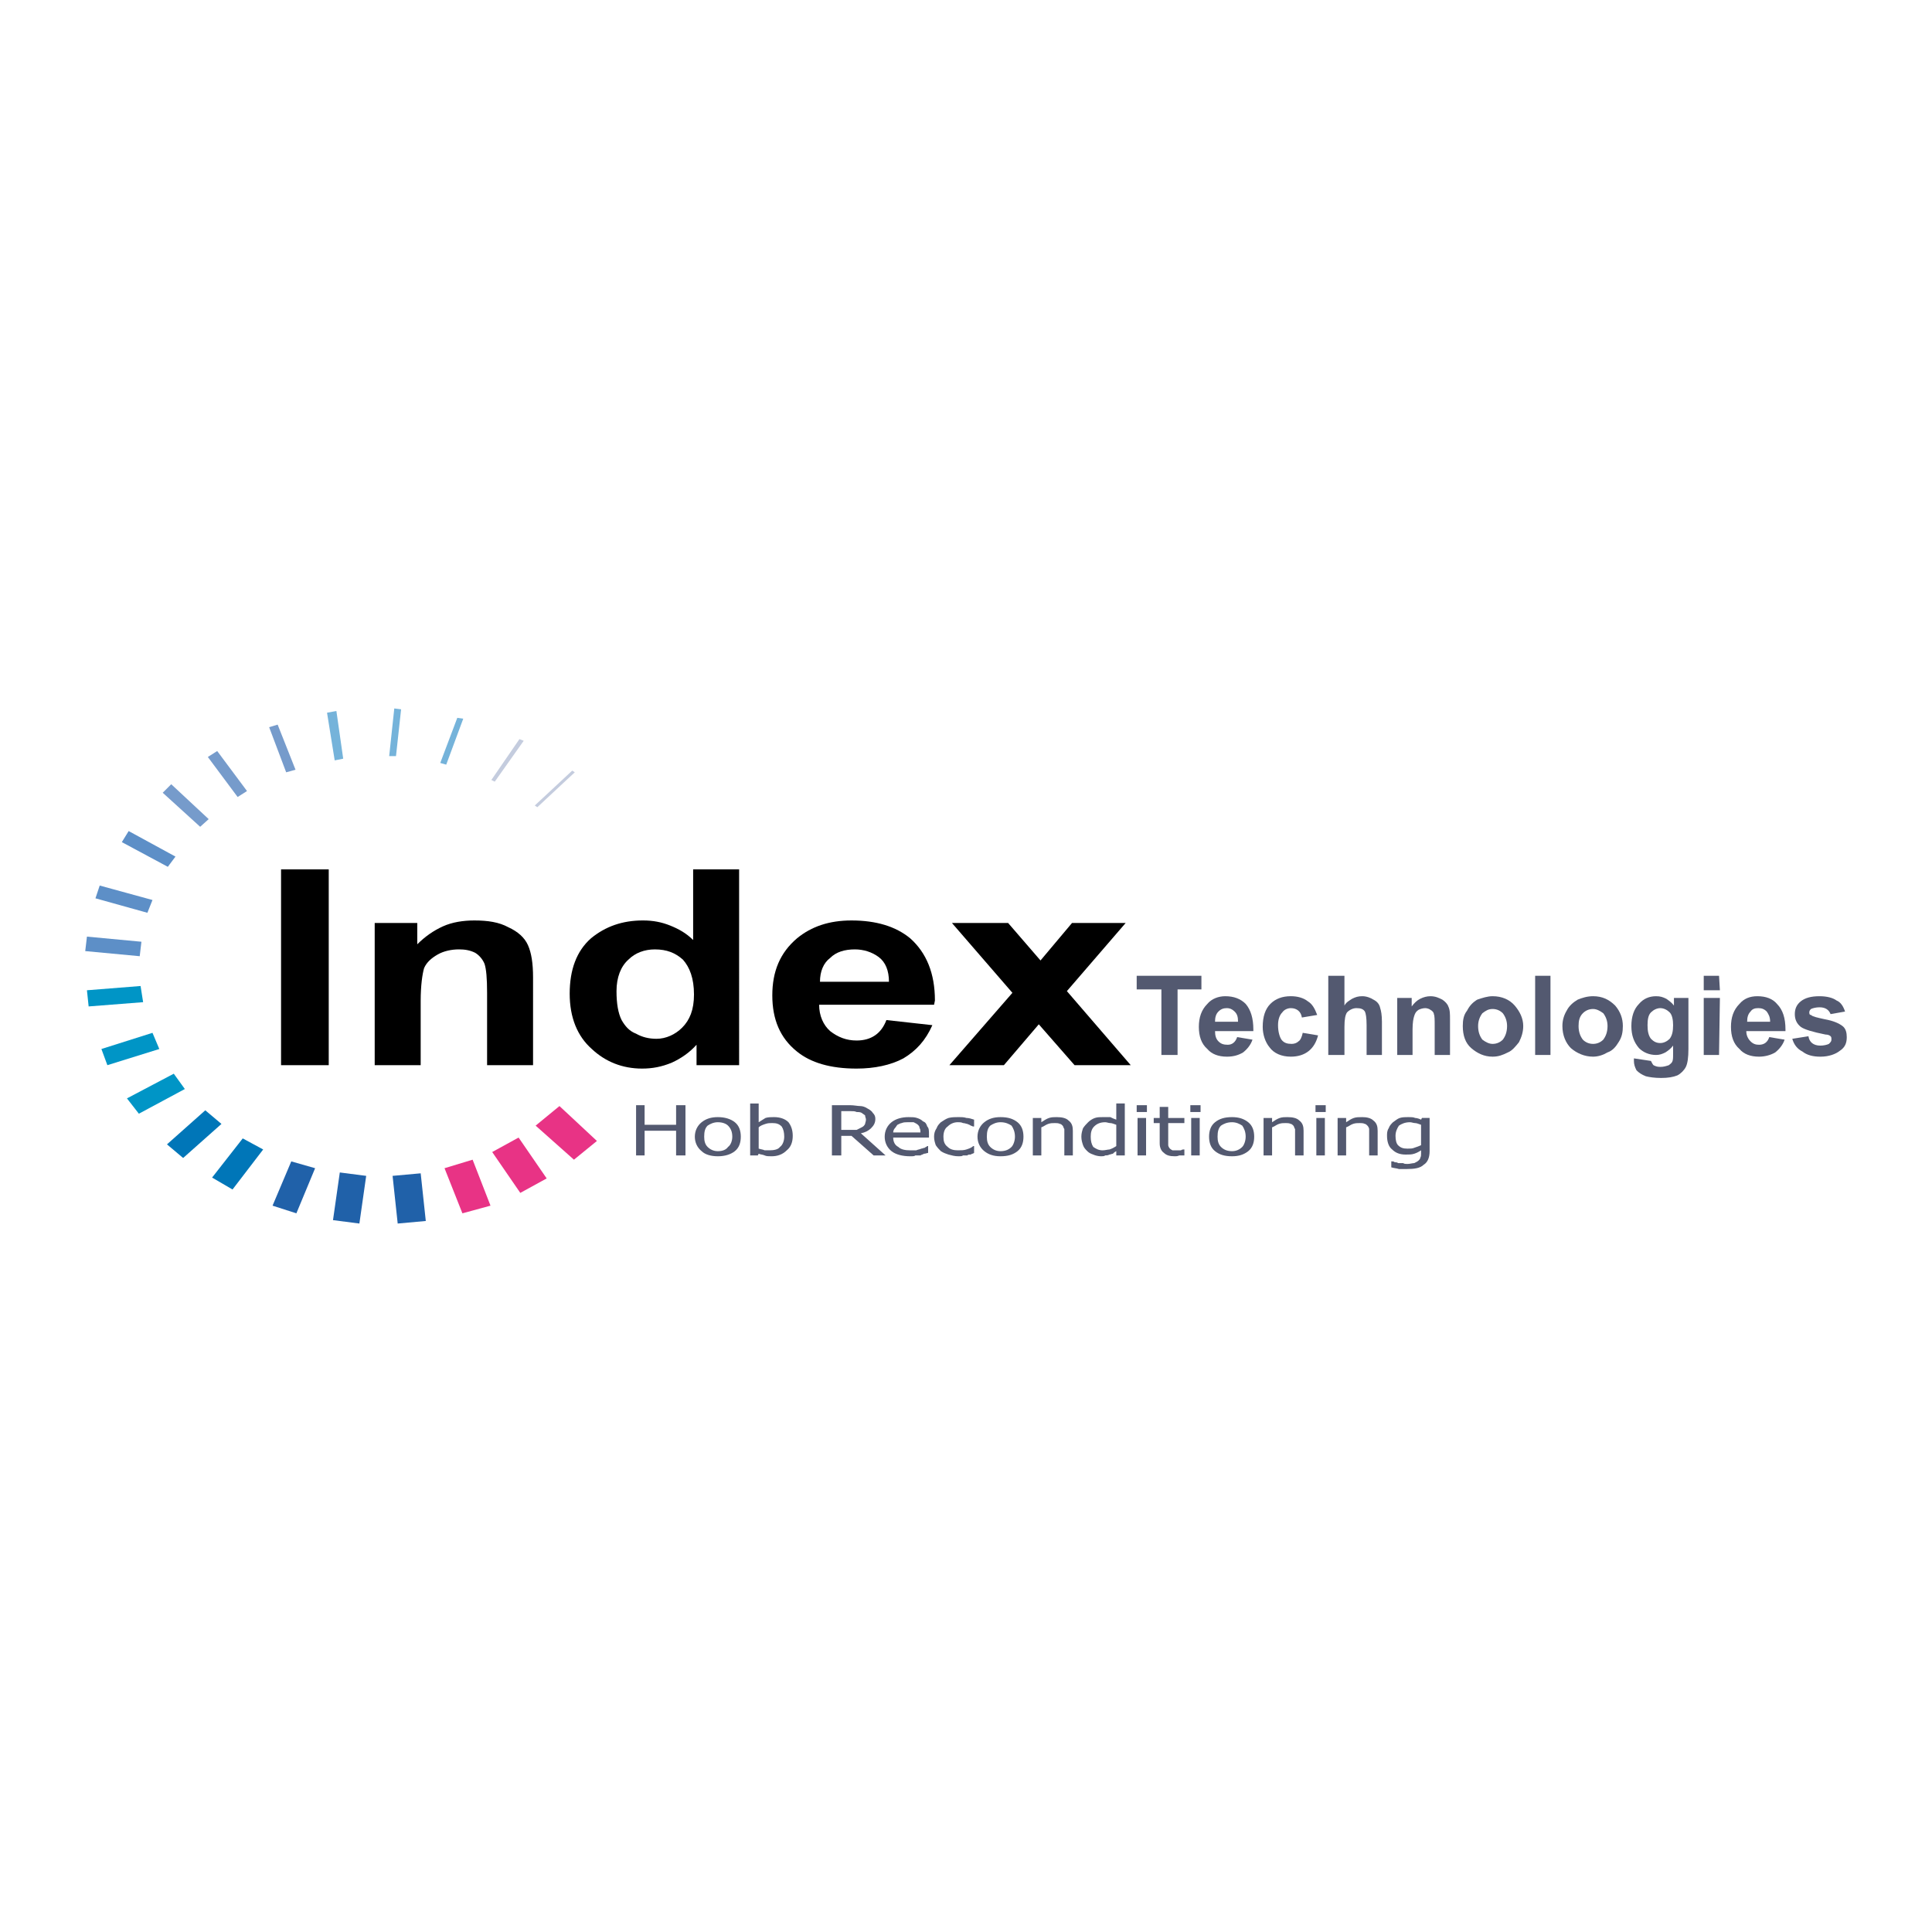 <?xml version="1.0" encoding="utf-8"?>
<!-- Generator: Adobe Illustrator 13.0.0, SVG Export Plug-In . SVG Version: 6.00 Build 14948)  -->
<!DOCTYPE svg PUBLIC "-//W3C//DTD SVG 1.0//EN" "http://www.w3.org/TR/2001/REC-SVG-20010904/DTD/svg10.dtd">
<svg version="1.0" id="Layer_1" xmlns="http://www.w3.org/2000/svg" xmlns:xlink="http://www.w3.org/1999/xlink" x="0px" y="0px"
	 width="192.756px" height="192.756px" viewBox="0 0 192.756 192.756" enable-background="new 0 0 192.756 192.756"
	 xml:space="preserve">
<g>
	<polygon fill-rule="evenodd" clip-rule="evenodd" fill="#FFFFFF" points="0,0 192.756,0 192.756,192.756 0,192.756 0,0 	"/>
	<polygon fill-rule="evenodd" clip-rule="evenodd" fill="#E83385" points="54.543,117.571 51.91,119.015 49.107,114.938 
		51.74,113.494 54.543,117.571 	"/>
	<polygon fill-rule="evenodd" clip-rule="evenodd" fill="#E83385" points="48.937,120.289 46.134,121.054 44.35,116.552 
		47.153,115.702 48.937,120.289 	"/>
	<polygon fill-rule="evenodd" clip-rule="evenodd" fill="#2061A9" points="42.481,121.818 39.678,122.073 39.168,117.316 
		41.972,117.062 42.481,121.818 	"/>
	<polygon fill-rule="evenodd" clip-rule="evenodd" fill="#2061A9" points="35.856,122.073 33.223,121.733 33.902,116.977 
		36.535,117.316 35.856,122.073 	"/>
	<polygon fill-rule="evenodd" clip-rule="evenodd" fill="#2061A9" points="29.57,121.054 27.192,120.289 29.06,115.872 
		31.439,116.552 29.57,121.054 	"/>
	<polygon fill-rule="evenodd" clip-rule="evenodd" fill="#0076B8" points="23.199,118.676 21.161,117.486 24.218,113.579 
		26.257,114.683 23.199,118.676 	"/>
	<polygon fill-rule="evenodd" clip-rule="evenodd" fill="#0076B8" points="18.272,115.532 16.659,114.174 20.481,110.775 
		22.095,112.135 18.272,115.532 	"/>
	<polygon fill-rule="evenodd" clip-rule="evenodd" fill="#0095C6" points="13.855,111.115 12.666,109.586 17.338,107.123 
		18.442,108.652 13.855,111.115 	"/>
	<polygon fill-rule="evenodd" clip-rule="evenodd" fill="#0095C6" points="10.712,106.273 10.118,104.659 15.214,103.046 
		15.894,104.659 10.712,106.273 	"/>
	<polygon fill-rule="evenodd" clip-rule="evenodd" fill="#0095C6" points="8.844,100.412 8.674,98.799 14.025,98.374 14.28,99.987 
		8.844,100.412 	"/>
	<polygon fill-rule="evenodd" clip-rule="evenodd" fill="#5D8FC7" points="8.504,94.891 8.674,93.447 14.11,93.957 13.94,95.401 
		8.504,94.891 	"/>
	<polygon fill-rule="evenodd" clip-rule="evenodd" fill="#5D8FC7" points="9.523,89.625 9.948,88.351 15.214,89.794 14.705,91.069 
		9.523,89.625 	"/>
	<polygon fill-rule="evenodd" clip-rule="evenodd" fill="#5D8FC7" points="12.156,84.019 12.836,82.914 17.508,85.462 
		16.744,86.482 12.156,84.019 	"/>
	<polygon fill-rule="evenodd" clip-rule="evenodd" fill="#769BCB" points="16.234,79.092 17.083,78.242 20.821,81.725 
		19.971,82.489 16.234,79.092 	"/>
	<polygon fill-rule="evenodd" clip-rule="evenodd" fill="#769BCB" points="20.736,75.524 21.67,74.93 24.644,78.922 23.709,79.517 
		20.736,75.524 	"/>
	<polygon fill-rule="evenodd" clip-rule="evenodd" fill="#769BCB" points="26.852,72.551 27.701,72.296 29.485,76.798 
		28.551,77.053 26.852,72.551 	"/>
	<polygon fill-rule="evenodd" clip-rule="evenodd" fill="#75B3DA" points="32.628,71.107 33.562,70.937 34.242,75.694 
		33.393,75.864 32.628,71.107 	"/>
	<polygon fill-rule="evenodd" clip-rule="evenodd" fill="#75B3DA" points="39.338,70.682 40.018,70.768 39.508,75.439 
		38.829,75.439 39.338,70.682 	"/>
	<polygon fill-rule="evenodd" clip-rule="evenodd" fill="#75B3DA" points="45.625,71.617 46.219,71.702 44.52,76.289 43.925,76.119 
		45.625,71.617 	"/>
	<polygon fill-rule="evenodd" clip-rule="evenodd" fill="#C4CCDE" points="51.825,73.74 52.25,73.91 49.362,77.987 49.022,77.818 
		51.825,73.74 	"/>
	<polygon fill-rule="evenodd" clip-rule="evenodd" fill="#C4CCDE" points="57.091,76.883 57.346,77.053 53.609,80.536 
		53.354,80.366 57.091,76.883 	"/>
	<polygon fill-rule="evenodd" clip-rule="evenodd" fill="#E83385" points="59.555,113.834 57.262,115.702 53.439,112.305 
		55.818,110.351 59.555,113.834 	"/>
	<polygon fill-rule="evenodd" clip-rule="evenodd" points="28.041,86.737 32.798,86.737 32.798,106.273 28.041,106.273 
		28.041,86.737 	"/>
	<path fill-rule="evenodd" clip-rule="evenodd" d="M53.184,106.273h-4.587v-7.22c0-1.444-0.084-2.379-0.255-2.889
		c-0.17-0.424-0.51-0.849-0.934-1.104c-0.51-0.255-1.02-0.34-1.614-0.34c-0.764,0-1.529,0.17-2.124,0.51s-1.104,0.765-1.359,1.359
		c-0.17,0.594-0.34,1.699-0.34,3.312v6.371h-4.587V92.088h4.247v2.124c0.765-0.764,1.614-1.359,2.548-1.784
		c0.935-0.425,2.039-0.594,3.143-0.594c1.359,0,2.463,0.169,3.398,0.679c0.934,0.425,1.613,1.02,1.954,1.784
		c0.34,0.765,0.509,1.784,0.509,3.228V106.273L53.184,106.273z"/>
	<path fill-rule="evenodd" clip-rule="evenodd" d="M73.741,106.273h-4.247v-2.038c-0.68,0.764-1.529,1.358-2.463,1.783
		c-1.02,0.425-1.954,0.595-2.973,0.595c-1.954,0-3.653-0.68-5.012-1.954c-1.444-1.273-2.208-3.143-2.208-5.521
		c0-2.378,0.68-4.247,2.124-5.521c1.444-1.189,3.143-1.784,5.182-1.784c1.019,0,1.869,0.169,2.718,0.509
		c0.849,0.34,1.614,0.765,2.293,1.444v-7.05h4.587V106.273L73.741,106.273z M61.509,98.884c0,1.273,0.17,2.208,0.51,2.888
		c0.339,0.595,0.764,1.104,1.444,1.359c0.595,0.34,1.274,0.51,2.039,0.51c0.935,0,1.869-0.425,2.548-1.104
		c0.765-0.765,1.189-1.784,1.189-3.312c0-1.614-0.425-2.719-1.104-3.483c-0.764-0.68-1.614-1.02-2.803-1.02
		c-1.02,0-1.954,0.34-2.634,1.02C61.934,96.42,61.509,97.524,61.509,98.884L61.509,98.884z"/>
	<path fill-rule="evenodd" clip-rule="evenodd" d="M88.436,101.771l4.586,0.51c-0.679,1.529-1.614,2.548-2.888,3.312
		c-1.274,0.68-2.888,1.02-4.672,1.02c-2.633,0-4.586-0.595-5.946-1.699c-1.699-1.358-2.463-3.228-2.463-5.605
		c0-2.379,0.765-4.248,2.463-5.691c1.444-1.189,3.228-1.784,5.437-1.784c2.463,0,4.417,0.594,5.861,1.784
		c1.614,1.444,2.463,3.482,2.463,6.201l-0.084,0.424H81.725c0,1.104,0.425,2.039,1.104,2.634c0.765,0.595,1.614,0.935,2.633,0.935
		C86.907,103.811,87.926,103.131,88.436,101.771L88.436,101.771z M88.691,97.949c0-1.104-0.34-1.954-1.02-2.463
		s-1.529-0.765-2.378-0.765c-1.02,0-1.869,0.255-2.463,0.85c-0.68,0.51-1.02,1.359-1.02,2.378H88.691L88.691,97.949z"/>
	<polygon fill-rule="evenodd" clip-rule="evenodd" points="94.722,106.273 101.008,99.054 94.977,92.088 100.582,92.088 
		103.811,95.826 106.953,92.088 112.305,92.088 106.443,98.884 112.814,106.273 107.209,106.273 103.641,102.196 100.158,106.273 
		94.722,106.273 	"/>
	<polygon fill-rule="evenodd" clip-rule="evenodd" fill="#535970" points="115.873,105.254 115.873,98.714 113.408,98.714 
		113.408,97.354 119.865,97.354 119.865,98.714 117.486,98.714 117.486,105.254 115.873,105.254 	"/>
	<path fill-rule="evenodd" clip-rule="evenodd" fill="#535970" d="M123.432,103.471l1.529,0.255c-0.17,0.51-0.51,0.934-0.934,1.273
		c-0.426,0.255-0.934,0.425-1.613,0.425c-0.85,0-1.529-0.255-1.955-0.765c-0.594-0.51-0.85-1.273-0.85-2.208s0.256-1.699,0.85-2.294
		c0.426-0.51,1.105-0.765,1.785-0.765c0.85,0,1.527,0.255,2.037,0.765c0.51,0.595,0.766,1.444,0.766,2.549v0.17h-3.822
		c0,0.425,0.084,0.765,0.34,1.02c0.254,0.254,0.51,0.34,0.934,0.34S123.262,103.98,123.432,103.471L123.432,103.471z
		 M123.518,101.941c0-0.51-0.086-0.765-0.34-1.02c-0.256-0.255-0.51-0.34-0.764-0.34c-0.34,0-0.596,0.085-0.85,0.34
		c-0.256,0.255-0.34,0.595-0.34,1.02H123.518L123.518,101.941z"/>
	<path fill-rule="evenodd" clip-rule="evenodd" fill="#535970" d="M131.418,101.262l-1.529,0.255
		c-0.086-0.595-0.51-0.935-1.105-0.935c-0.34,0-0.678,0.17-0.85,0.425c-0.254,0.255-0.424,0.68-0.424,1.274
		c0,0.68,0.17,1.189,0.34,1.444c0.256,0.34,0.594,0.424,1.02,0.424c0.254,0,0.51-0.084,0.68-0.254c0.17-0.085,0.34-0.425,0.424-0.85
		l1.529,0.255c-0.34,1.358-1.273,2.123-2.719,2.123c-0.934,0-1.697-0.34-2.123-0.935c-0.424-0.509-0.68-1.273-0.68-2.038
		c0-1.02,0.256-1.784,0.766-2.294s1.188-0.765,2.037-0.765c0.68,0,1.275,0.171,1.699,0.51
		C130.908,100.157,131.162,100.582,131.418,101.262L131.418,101.262z"/>
	<path fill-rule="evenodd" clip-rule="evenodd" fill="#535970" d="M134.135,97.354v2.973c0.17-0.34,0.51-0.509,0.766-0.68
		c0.34-0.169,0.594-0.255,1.02-0.255c0.424,0,0.85,0.171,1.104,0.341c0.34,0.169,0.594,0.424,0.68,0.849
		c0.084,0.255,0.17,0.68,0.17,1.359v3.312h-1.529v-2.973c0-0.765-0.084-1.189-0.17-1.359c-0.17-0.255-0.424-0.34-0.85-0.34
		c-0.34,0-0.68,0.17-0.934,0.425c-0.17,0.255-0.256,0.68-0.256,1.444v2.803h-1.613v-7.899H134.135L134.135,97.354z"/>
	<path fill-rule="evenodd" clip-rule="evenodd" fill="#535970" d="M144.668,105.254h-1.529v-2.888c0-0.595,0-1.02-0.084-1.189
		c0-0.17-0.17-0.34-0.34-0.425c-0.086-0.085-0.34-0.17-0.51-0.17c-0.256,0-0.51,0.085-0.68,0.17c-0.254,0.17-0.34,0.34-0.424,0.595
		c-0.086,0.255-0.17,0.68-0.17,1.359v2.548h-1.529v-5.69h1.443v0.849c0.256-0.339,0.51-0.594,0.85-0.765
		c0.34-0.169,0.68-0.255,1.02-0.255c0.51,0,0.85,0.171,1.189,0.341c0.254,0.169,0.51,0.424,0.594,0.679
		c0.17,0.34,0.17,0.765,0.17,1.274V105.254L144.668,105.254z"/>
	<path fill-rule="evenodd" clip-rule="evenodd" fill="#535970" d="M145.943,102.366c0-0.595,0.084-1.104,0.424-1.529
		c0.256-0.51,0.596-0.85,1.02-1.104c0.51-0.17,1.02-0.341,1.529-0.341c0.934,0,1.699,0.341,2.209,0.935
		c0.508,0.595,0.848,1.274,0.848,2.039c0,0.595-0.17,1.104-0.424,1.614c-0.34,0.424-0.68,0.849-1.104,1.019
		c-0.51,0.255-0.936,0.425-1.529,0.425c-0.85,0-1.529-0.34-2.125-0.849C146.197,104.065,145.943,103.301,145.943,102.366
		L145.943,102.366z M147.471,102.366c0,0.595,0.17,1.02,0.426,1.359c0.34,0.255,0.68,0.424,1.02,0.424
		c0.424,0,0.764-0.169,1.02-0.424c0.254-0.34,0.424-0.765,0.424-1.359c0-0.51-0.17-0.935-0.424-1.274
		c-0.256-0.255-0.596-0.425-1.02-0.425c-0.426,0-0.68,0.17-1.02,0.425C147.641,101.432,147.471,101.856,147.471,102.366
		L147.471,102.366z"/>
	<polygon fill-rule="evenodd" clip-rule="evenodd" fill="#535970" points="153.162,97.354 154.691,97.354 154.691,105.254 
		153.162,105.254 153.162,97.354 	"/>
	<path fill-rule="evenodd" clip-rule="evenodd" fill="#535970" d="M155.881,102.366c0-0.595,0.17-1.104,0.424-1.529
		c0.256-0.51,0.68-0.85,1.105-1.104c0.424-0.17,0.934-0.341,1.529-0.341c0.934,0,1.613,0.341,2.207,0.935
		c0.51,0.595,0.766,1.274,0.766,2.039c0,0.595-0.086,1.104-0.426,1.614c-0.254,0.424-0.594,0.849-1.104,1.019
		c-0.424,0.255-0.934,0.425-1.443,0.425c-0.85,0-1.615-0.34-2.209-0.849C156.221,104.065,155.881,103.301,155.881,102.366
		L155.881,102.366z M157.494,102.366c0,0.595,0.17,1.02,0.426,1.359c0.254,0.255,0.594,0.424,1.02,0.424
		c0.424,0,0.764-0.169,1.02-0.424c0.254-0.34,0.424-0.765,0.424-1.359c0-0.51-0.17-0.935-0.424-1.274
		c-0.34-0.255-0.68-0.425-1.02-0.425c-0.426,0-0.766,0.17-1.02,0.425C157.58,101.432,157.494,101.856,157.494,102.366
		L157.494,102.366z"/>
	<path fill-rule="evenodd" clip-rule="evenodd" fill="#535970" d="M163.016,105.594l1.699,0.255c0.086,0.17,0.17,0.34,0.256,0.425
		c0.17,0.085,0.338,0.17,0.678,0.17s0.596-0.085,0.85-0.17c0.086-0.085,0.256-0.17,0.34-0.34c0.086-0.17,0.086-0.425,0.086-0.765
		v-0.849c-0.256,0.339-0.51,0.509-0.766,0.679c-0.34,0.17-0.594,0.255-0.934,0.255c-0.68,0-1.273-0.255-1.699-0.679
		c-0.51-0.595-0.764-1.274-0.764-2.209s0.254-1.699,0.764-2.209c0.426-0.51,1.02-0.765,1.699-0.765c0.424,0,0.68,0.086,1.02,0.255
		c0.254,0.171,0.594,0.426,0.764,0.68v-0.764h1.445v5.096c0,0.85-0.086,1.444-0.256,1.784s-0.51,0.68-0.85,0.85
		c-0.424,0.17-0.934,0.255-1.613,0.255s-1.189-0.085-1.529-0.17c-0.424-0.17-0.68-0.34-0.934-0.595
		c-0.17-0.34-0.256-0.595-0.256-0.935V105.594L163.016,105.594z M164.375,102.281c0,0.595,0.086,1.02,0.34,1.359
		c0.256,0.255,0.51,0.425,0.934,0.425c0.34,0,0.68-0.17,0.936-0.425c0.254-0.34,0.34-0.765,0.34-1.359c0-0.51-0.086-1.02-0.34-1.274
		c-0.256-0.255-0.596-0.425-0.936-0.425s-0.678,0.17-0.934,0.425C164.461,101.262,164.375,101.687,164.375,102.281L164.375,102.281z
		"/>
	<path fill-rule="evenodd" clip-rule="evenodd" fill="#535970" d="M169.982,98.799v-1.444h1.527l0.086,1.444H169.982L169.982,98.799
		z M169.982,105.254v-5.69h1.613l-0.086,5.69H169.982L169.982,105.254z"/>
	<path fill-rule="evenodd" clip-rule="evenodd" fill="#535970" d="M176.521,103.471l1.529,0.255c-0.17,0.51-0.51,0.934-0.934,1.273
		c-0.426,0.255-1.02,0.425-1.615,0.425c-0.848,0-1.527-0.255-1.953-0.765c-0.594-0.51-0.85-1.273-0.85-2.208s0.256-1.699,0.85-2.294
		c0.426-0.51,1.02-0.765,1.785-0.765c0.848,0,1.527,0.255,1.953,0.765c0.594,0.595,0.85,1.444,0.85,2.549v0.17h-3.908
		c0,0.425,0.17,0.765,0.426,1.02c0.254,0.254,0.508,0.34,0.848,0.34C176.012,104.235,176.352,103.98,176.521,103.471
		L176.521,103.471z M176.607,101.941c0-0.51-0.17-0.765-0.34-1.02c-0.256-0.255-0.51-0.34-0.85-0.34s-0.594,0.085-0.764,0.34
		c-0.256,0.255-0.34,0.595-0.34,1.02H176.607L176.607,101.941z"/>
	<path fill-rule="evenodd" clip-rule="evenodd" fill="#535970" d="M178.816,103.641l1.613-0.255c0.084,0.595,0.51,0.935,1.189,0.935
		c0.34,0,0.68-0.085,0.85-0.171c0.17-0.169,0.254-0.254,0.254-0.424s0-0.255-0.084-0.34c-0.086-0.085-0.256-0.17-0.51-0.17
		c-1.275-0.255-2.123-0.51-2.465-0.765c-0.424-0.34-0.594-0.765-0.594-1.274s0.17-0.935,0.594-1.274
		c0.426-0.339,1.02-0.51,1.869-0.51c0.766,0,1.359,0.171,1.699,0.426c0.426,0.169,0.68,0.594,0.85,1.104l-1.443,0.255
		c-0.17-0.425-0.51-0.68-1.105-0.68c-0.34,0-0.68,0.085-0.85,0.17c-0.084,0.085-0.17,0.17-0.17,0.34c0,0.085,0,0.255,0.17,0.255
		c0.17,0.17,0.596,0.255,1.359,0.425c0.936,0.17,1.445,0.425,1.785,0.68c0.338,0.255,0.424,0.68,0.424,1.104
		c0,0.595-0.17,1.019-0.68,1.358c-0.424,0.34-1.104,0.595-1.953,0.595c-0.766,0-1.359-0.17-1.783-0.51
		C179.326,104.659,178.986,104.235,178.816,103.641L178.816,103.641z"/>
	<polygon fill-rule="evenodd" clip-rule="evenodd" fill="#535970" points="68.389,115.277 67.455,115.277 67.455,112.814 
		64.312,112.814 64.312,115.277 63.462,115.277 63.462,110.266 64.312,110.266 64.312,112.22 67.455,112.22 67.455,110.266 
		68.389,110.266 68.389,115.277 	"/>
	<path fill-rule="evenodd" clip-rule="evenodd" fill="#535970" d="M73.91,113.409c0,0.594-0.169,1.104-0.594,1.443
		s-1.02,0.51-1.699,0.51c-0.68,0-1.274-0.17-1.614-0.51c-0.424-0.34-0.679-0.85-0.679-1.443c0-0.595,0.255-1.104,0.679-1.444
		c0.425-0.34,0.935-0.51,1.614-0.51c0.679,0,1.274,0.17,1.699,0.51S73.91,112.814,73.91,113.409L73.91,113.409z M73.061,113.409
		c0-0.51-0.17-0.85-0.425-1.104c-0.17-0.17-0.509-0.34-1.019-0.34c-0.425,0-0.765,0.17-1.02,0.34
		c-0.255,0.255-0.34,0.595-0.34,1.104c0,0.425,0.085,0.765,0.34,1.019c0.255,0.255,0.595,0.425,1.02,0.425
		c0.51,0,0.849-0.17,1.019-0.425C72.891,114.258,73.061,113.834,73.061,113.409L73.061,113.409z"/>
	<path fill-rule="evenodd" clip-rule="evenodd" fill="#535970" d="M79.092,113.324c0,0.595-0.17,1.104-0.595,1.443
		c-0.425,0.425-0.935,0.595-1.529,0.595c-0.255,0-0.51,0-0.679-0.085c-0.17-0.085-0.425-0.085-0.595-0.17l-0.085,0.17h-0.765v-5.182
		h0.85v1.869c0.255-0.17,0.425-0.255,0.68-0.425c0.255-0.085,0.594-0.085,0.849-0.085c0.595,0,1.104,0.17,1.444,0.51
		C78.922,112.305,79.092,112.729,79.092,113.324L79.092,113.324z M78.243,113.409c0-0.425-0.085-0.765-0.255-1.02
		c-0.255-0.255-0.51-0.34-0.935-0.34c-0.255,0-0.424,0-0.679,0.085s-0.51,0.17-0.68,0.34v2.123c0.255,0.085,0.425,0.085,0.595,0.17
		c0.169,0,0.34,0,0.509,0c0.425,0,0.85-0.085,1.02-0.34C78.073,114.258,78.243,113.834,78.243,113.409L78.243,113.409z"/>
	<path fill-rule="evenodd" clip-rule="evenodd" fill="#535970" d="M88.351,115.277h-1.189l-2.208-1.953h-1.019v1.953H83v-5.012
		h1.784c0.425,0,0.765,0.085,1.02,0.085c0.254,0,0.509,0.085,0.764,0.255c0.17,0.085,0.425,0.255,0.51,0.425
		c0.17,0.17,0.255,0.34,0.255,0.595c0,0.425-0.17,0.68-0.425,0.935s-0.595,0.425-1.019,0.51L88.351,115.277L88.351,115.277z
		 M86.397,111.71c0-0.17-0.085-0.255-0.085-0.425c-0.085-0.085-0.255-0.17-0.34-0.255c-0.169-0.085-0.339-0.085-0.51-0.085
		c-0.169-0.085-0.339-0.085-0.594-0.085h-0.934v1.869h0.849c0.255,0,0.425,0,0.679,0c0.17-0.085,0.34-0.17,0.51-0.255
		c0.17-0.085,0.255-0.17,0.34-0.34C86.312,112.05,86.397,111.88,86.397,111.71L86.397,111.71z"/>
	<path fill-rule="evenodd" clip-rule="evenodd" fill="#535970" d="M90.814,115.362c-0.764,0-1.444-0.17-1.868-0.51
		c-0.425-0.34-0.68-0.85-0.68-1.443c0-0.595,0.255-1.104,0.68-1.444c0.424-0.34,1.019-0.51,1.699-0.51c0.339,0,0.594,0,0.849,0.085
		s0.425,0.17,0.595,0.34c0.255,0.085,0.34,0.255,0.425,0.51c0.17,0.17,0.17,0.425,0.17,0.765v0.34h-3.568
		c0,0.425,0.17,0.764,0.51,0.934c0.255,0.255,0.68,0.34,1.189,0.34c0.17,0,0.425,0,0.595,0c0.17-0.085,0.34-0.085,0.51-0.17
		c0.085,0,0.255-0.085,0.34-0.085c0.085-0.085,0.17-0.085,0.255-0.17h0.085v0.68c-0.085,0-0.255,0.085-0.425,0.085
		c-0.085,0.085-0.255,0.085-0.34,0.17c-0.17,0-0.34,0-0.51,0C91.239,115.362,91.069,115.362,90.814,115.362L90.814,115.362z
		 M91.833,112.984c0-0.17,0-0.34-0.085-0.425c0-0.17-0.085-0.255-0.17-0.34s-0.255-0.17-0.425-0.255c-0.17,0-0.34,0-0.594,0
		c-0.17,0-0.425,0-0.595,0.085c-0.085,0-0.255,0.085-0.425,0.17c-0.085,0.085-0.17,0.255-0.255,0.34
		c-0.084,0.085-0.17,0.255-0.17,0.425H91.833L91.833,112.984z"/>
	<path fill-rule="evenodd" clip-rule="evenodd" fill="#535970" d="M95.656,115.362c-0.425,0-0.68-0.085-1.02-0.17
		c-0.255-0.085-0.51-0.17-0.765-0.34c-0.169-0.17-0.34-0.34-0.509-0.595c-0.085-0.255-0.17-0.509-0.17-0.849s0.084-0.595,0.255-0.85
		c0.084-0.255,0.255-0.425,0.424-0.595c0.255-0.17,0.51-0.34,0.765-0.425c0.34-0.085,0.679-0.085,1.02-0.085
		c0.254,0,0.509,0,0.764,0.085c0.255,0,0.51,0.085,0.765,0.17v0.68H97.1c-0.085,0-0.17-0.085-0.255-0.085
		c-0.085-0.085-0.17-0.085-0.34-0.17c-0.085,0-0.254-0.085-0.425-0.085c-0.17-0.085-0.339-0.085-0.51-0.085
		c-0.424,0-0.764,0.17-1.019,0.425c-0.255,0.17-0.425,0.51-0.425,1.02c0,0.425,0.085,0.765,0.425,1.019
		c0.255,0.255,0.595,0.34,1.019,0.34c0.34,0,0.595,0,0.85-0.085s0.51-0.17,0.68-0.34h0.085v0.68c-0.085,0.085-0.255,0.085-0.34,0.17
		c-0.17,0-0.255,0-0.34,0.085c-0.17,0-0.34,0-0.425,0C95.996,115.362,95.826,115.362,95.656,115.362L95.656,115.362z"/>
	<path fill-rule="evenodd" clip-rule="evenodd" fill="#535970" d="M102.111,113.409c0,0.594-0.17,1.104-0.594,1.443
		c-0.426,0.34-0.936,0.51-1.699,0.51c-0.68,0-1.189-0.17-1.613-0.51c-0.425-0.34-0.68-0.85-0.68-1.443
		c0-0.595,0.255-1.104,0.68-1.444c0.424-0.34,0.934-0.51,1.613-0.51c0.764,0,1.273,0.17,1.699,0.51
		C101.941,112.305,102.111,112.814,102.111,113.409L102.111,113.409z M101.262,113.409c0-0.51-0.17-0.85-0.34-1.104
		c-0.254-0.17-0.594-0.34-1.104-0.34c-0.426,0-0.766,0.17-1.02,0.34c-0.254,0.255-0.34,0.595-0.34,1.104
		c0,0.425,0.086,0.765,0.34,1.019c0.254,0.255,0.594,0.425,1.02,0.425c0.51,0,0.85-0.17,1.104-0.425
		C101.092,114.258,101.262,113.834,101.262,113.409L101.262,113.409z"/>
	<path fill-rule="evenodd" clip-rule="evenodd" fill="#535970" d="M107.039,115.277h-0.85v-2.123c0-0.17,0-0.34,0-0.51
		c-0.086-0.085-0.086-0.255-0.17-0.34c-0.086-0.085-0.17-0.17-0.256-0.17c-0.17-0.085-0.34-0.085-0.51-0.085
		c-0.254,0-0.424,0-0.68,0.085c-0.254,0.085-0.424,0.255-0.68,0.34v2.803h-0.848v-3.737h0.848v0.425
		c0.256-0.17,0.51-0.34,0.766-0.425c0.254-0.085,0.51-0.085,0.764-0.085c0.51,0,0.936,0.085,1.189,0.34
		c0.34,0.255,0.426,0.595,0.426,1.02V115.277L107.039,115.277z"/>
	<path fill-rule="evenodd" clip-rule="evenodd" fill="#535970" d="M112.221,115.277h-0.85v-0.425c-0.17,0.085-0.256,0.17-0.34,0.255
		c-0.086,0-0.256,0.085-0.34,0.085c-0.17,0.085-0.256,0.085-0.426,0.085c-0.084,0.085-0.254,0.085-0.424,0.085
		c-0.256,0-0.596-0.085-0.766-0.17c-0.254-0.085-0.424-0.17-0.594-0.34s-0.34-0.34-0.426-0.595
		c-0.084-0.255-0.168-0.509-0.168-0.849s0.084-0.595,0.168-0.85c0.172-0.255,0.342-0.425,0.51-0.595
		c0.172-0.17,0.426-0.34,0.68-0.425c0.256-0.085,0.51-0.085,0.85-0.085c0.256,0,0.51,0,0.68,0c0.17,0.085,0.34,0.17,0.596,0.255
		v-1.614h0.85V115.277L112.221,115.277z M111.371,114.343v-2.123c-0.256-0.085-0.426-0.17-0.596-0.17s-0.34-0.085-0.51-0.085
		c-0.51,0-0.85,0.17-1.104,0.425c-0.256,0.255-0.34,0.595-0.34,1.02s0.084,0.765,0.254,1.019c0.256,0.17,0.51,0.34,0.936,0.34
		c0.254,0,0.51-0.085,0.68-0.085C110.945,114.598,111.115,114.513,111.371,114.343L111.371,114.343z"/>
	<path fill-rule="evenodd" clip-rule="evenodd" fill="#535970" d="M113.408,110.266h1.02v0.68h-1.02V110.266L113.408,110.266z
		 M113.494,111.54h0.85v3.737h-0.85V111.54L113.494,111.54z"/>
	<path fill-rule="evenodd" clip-rule="evenodd" fill="#535970" d="M117.232,115.362c-0.51,0-0.85-0.085-1.105-0.34
		c-0.254-0.17-0.424-0.51-0.424-0.934v-2.039h-0.596v-0.51h0.596v-1.104h0.85v1.104h1.613v0.51h-1.613v1.784c0,0.169,0,0.34,0,0.424
		c0,0.085,0.084,0.255,0.17,0.34c0,0,0.084,0.085,0.254,0.17c0.086,0,0.256,0,0.426,0s0.254,0,0.424,0
		c0.084-0.085,0.256-0.085,0.256-0.085h0.084v0.595c-0.17,0-0.34,0-0.51,0C117.486,115.362,117.316,115.362,117.232,115.362
		L117.232,115.362z"/>
	<path fill-rule="evenodd" clip-rule="evenodd" fill="#535970" d="M118.76,110.266h1.02v0.68h-1.02V110.266L118.76,110.266z
		 M118.846,111.54h0.85v3.737h-0.85V111.54L118.846,111.54z"/>
	<path fill-rule="evenodd" clip-rule="evenodd" fill="#535970" d="M125.131,113.409c0,0.594-0.17,1.104-0.594,1.443
		c-0.426,0.34-0.936,0.51-1.615,0.51c-0.764,0-1.273-0.17-1.697-0.51c-0.426-0.34-0.596-0.85-0.596-1.443
		c0-0.595,0.17-1.104,0.596-1.444c0.424-0.34,0.934-0.51,1.697-0.51c0.68,0,1.189,0.17,1.615,0.51
		C124.961,112.305,125.131,112.814,125.131,113.409L125.131,113.409z M124.281,113.409c0-0.51-0.17-0.85-0.34-1.104
		c-0.254-0.17-0.594-0.34-1.02-0.34c-0.508,0-0.848,0.17-1.104,0.34c-0.254,0.255-0.34,0.595-0.34,1.104
		c0,0.425,0.086,0.765,0.34,1.019c0.256,0.255,0.596,0.425,1.104,0.425c0.426,0,0.766-0.17,1.02-0.425
		C124.111,114.258,124.281,113.834,124.281,113.409L124.281,113.409z"/>
	<path fill-rule="evenodd" clip-rule="evenodd" fill="#535970" d="M130.059,115.277h-0.85v-2.123c0-0.17,0-0.34,0-0.51
		c-0.086-0.085-0.086-0.255-0.17-0.34c-0.086-0.085-0.17-0.17-0.256-0.17c-0.17-0.085-0.34-0.085-0.51-0.085
		c-0.254,0-0.424,0-0.678,0.085c-0.256,0.085-0.426,0.255-0.68,0.34v2.803h-0.85v-3.737h0.85v0.425
		c0.254-0.17,0.508-0.34,0.764-0.425c0.254-0.085,0.51-0.085,0.764-0.085c0.51,0,0.936,0.085,1.189,0.34
		c0.34,0.255,0.426,0.595,0.426,1.02V115.277L130.059,115.277z"/>
	<path fill-rule="evenodd" clip-rule="evenodd" fill="#535970" d="M131.248,110.266h1.02v0.68h-1.02V110.266L131.248,110.266z
		 M131.332,111.54h0.85v3.737h-0.85V111.54L131.332,111.54z"/>
	<path fill-rule="evenodd" clip-rule="evenodd" fill="#535970" d="M137.447,115.277H136.6v-2.123c0-0.17,0-0.34,0-0.51
		c0-0.085-0.086-0.255-0.17-0.34c-0.086-0.085-0.17-0.17-0.256-0.17c-0.17-0.085-0.34-0.085-0.51-0.085c-0.254,0-0.424,0-0.68,0.085
		c-0.254,0.085-0.424,0.255-0.68,0.34v2.803h-0.85v-3.737h0.85v0.425c0.256-0.17,0.51-0.34,0.766-0.425
		c0.254-0.085,0.51-0.085,0.85-0.085c0.424,0,0.85,0.085,1.104,0.34c0.34,0.255,0.424,0.595,0.424,1.02V115.277L137.447,115.277z"/>
	<path fill-rule="evenodd" clip-rule="evenodd" fill="#535970" d="M138.893,115.872c0.084,0,0.17,0,0.254,0.085
		c0.086,0,0.256,0,0.34,0.085c0.17,0,0.34,0,0.51,0c0.086,0.085,0.256,0.085,0.426,0.085c0.254,0,0.51-0.085,0.68-0.085
		c0.17-0.085,0.34-0.17,0.424-0.255c0.086-0.085,0.17-0.17,0.17-0.255c0.084-0.17,0.084-0.255,0.084-0.425v-0.34
		c-0.254,0.17-0.424,0.255-0.678,0.34c-0.256,0.085-0.51,0.085-0.85,0.085c-0.596,0-1.02-0.17-1.359-0.51
		c-0.34-0.255-0.51-0.764-0.51-1.358c0-0.255,0-0.51,0.17-0.765c0.084-0.255,0.254-0.425,0.424-0.595
		c0.256-0.17,0.426-0.34,0.68-0.425c0.256-0.085,0.596-0.085,0.85-0.085c0.256,0,0.51,0,0.68,0.085c0.17,0,0.426,0.085,0.594,0.17
		l0.086-0.17h0.764v3.312c0,0.595-0.17,1.104-0.594,1.359c-0.34,0.34-0.934,0.425-1.699,0.425c-0.254,0-0.51,0-0.764,0
		c-0.256-0.085-0.51-0.085-0.766-0.17v-0.595H138.893L138.893,115.872z M141.779,114.258v-2.038c-0.254-0.085-0.424-0.17-0.594-0.17
		s-0.34-0.085-0.51-0.085c-0.51,0-0.85,0.17-1.104,0.34c-0.17,0.255-0.34,0.595-0.34,1.02s0.084,0.765,0.254,0.934
		c0.256,0.255,0.51,0.34,0.936,0.34c0.254,0,0.51,0,0.68-0.085C141.355,114.428,141.611,114.343,141.779,114.258L141.779,114.258z"
		/>
</g>
</svg>
